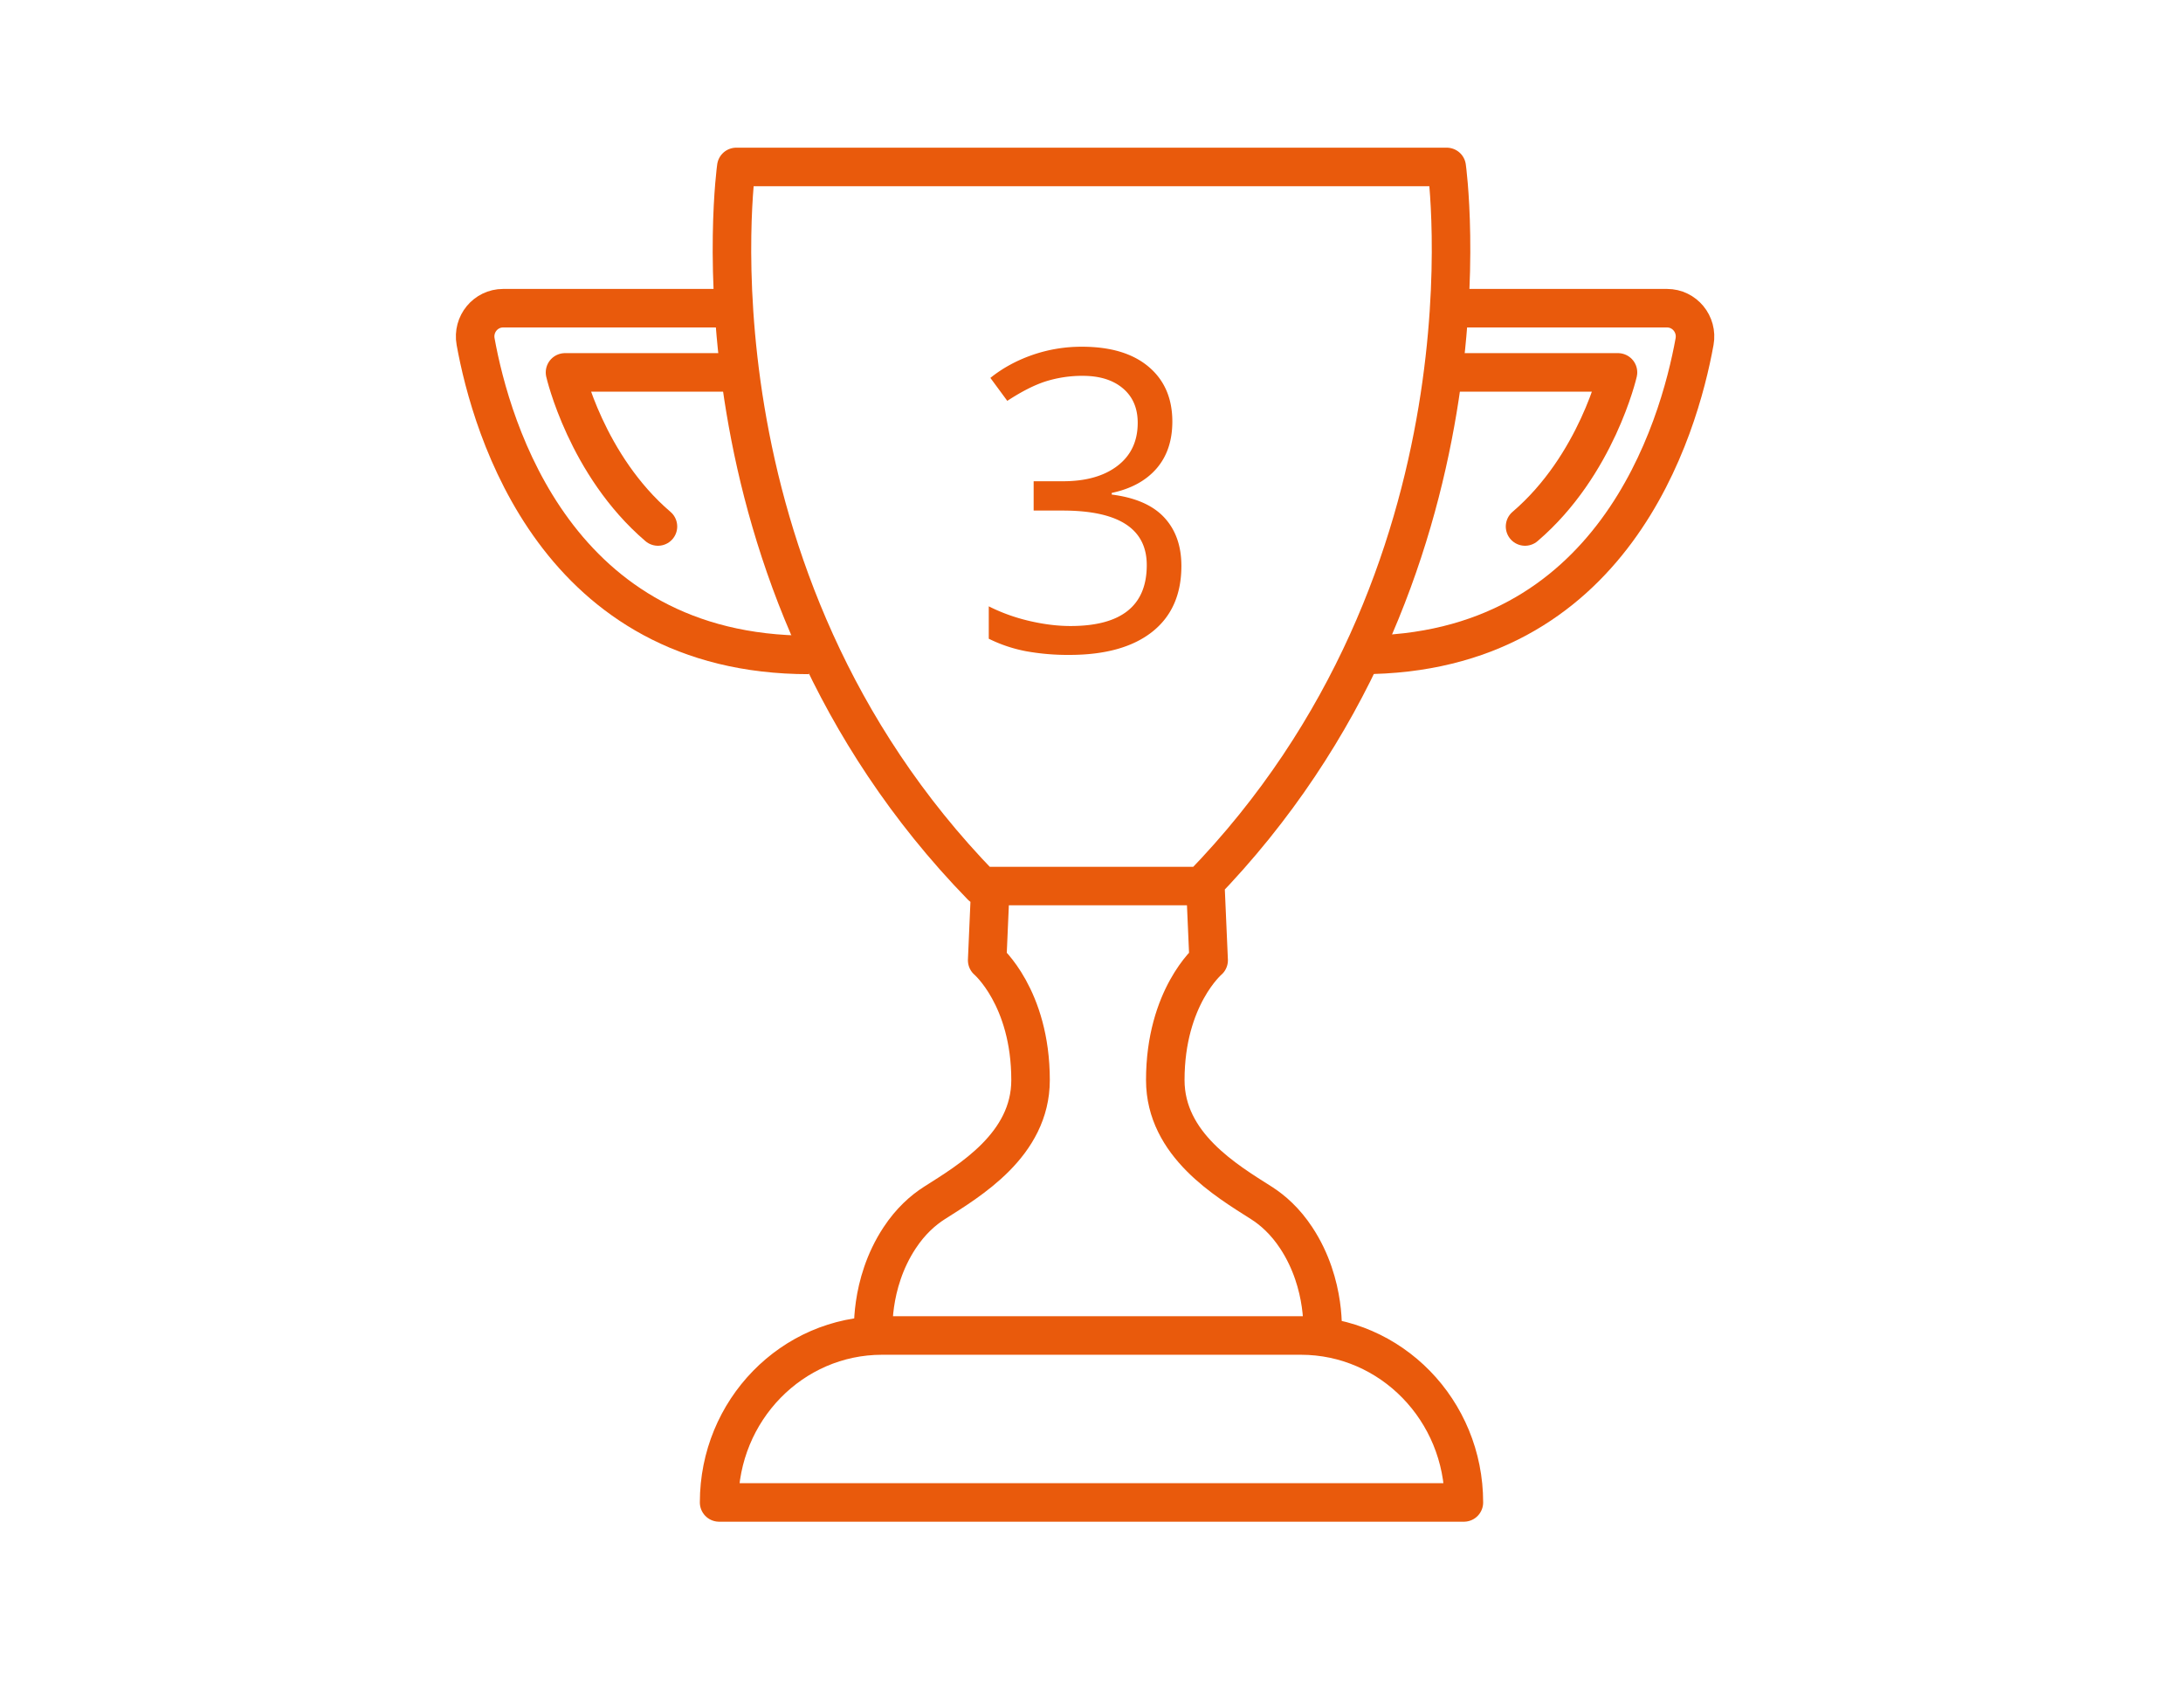 <svg xmlns="http://www.w3.org/2000/svg" width="170" height="133" viewBox="0 0 170 133">
    <g fill="none" fill-rule="evenodd">
        <path d="M0 0h170v133H0z"/>
        <g stroke="#E95A0C" stroke-linejoin="round" stroke-width="3">
            <path d="M112.662 13H57.338s-4.47 31.767 19.096 56H93.567c23.564-24.233 19.095-56 19.095-56zM114 117c0-7.179-5.68-13-12.688-13H68.688C61.68 104 56 109.821 56 117h58zM100.945 96.399c-.86-1.306-1.834-2.162-2.715-2.722-2.71-1.725-7.484-4.527-7.484-9.567 0-6.457 3.377-9.33 3.377-9.33L93.87 69H77.128l-.252 5.78s3.378 2.873 3.378 9.33c0 5.04-4.773 7.842-7.484 9.567-.881.56-1.855 1.416-2.715 2.722-2.399 3.64-2.035 7.601-2.035 7.601h34.96s.363-3.962-2.035-7.601z"/>
            <path d="M112.674 24h17.144c1.366 0 2.39 1.247 2.146 2.602C130.737 33.37 125.656 51 106 51"/>
            <path stroke-linecap="round" d="M113 29h13s-1.657 7.23-7.238 12"/>
            <path d="M56.326 24H39.182c-1.366 0-2.391 1.247-2.145 2.602C38.263 33.37 43.344 51 63 51"/>
            <path stroke-linecap="round" d="M57 29H44s1.657 7.23 7.238 12"/>
        </g>
        <path fill="#E95A0C" d="M91.295 32.828c0 1.49-.41 2.71-1.23 3.657-.821.947-1.983 1.58-3.488 1.9v.128c1.839.234 3.203.83 4.09 1.788.889.958 1.333 2.215 1.333 3.769 0 2.225-.758 3.936-2.273 5.134C88.212 50.4 86.06 51 83.27 51a18.38 18.38 0 0 1-3.331-.28A11.252 11.252 0 0 1 77 49.74v-2.523c.993.5 2.05.88 3.174 1.141 1.123.261 2.186.392 3.19.392 3.96 0 5.94-1.581 5.94-4.743 0-2.832-2.184-4.248-6.552-4.248h-2.257v-2.283h2.289c1.787 0 3.202-.402 4.247-1.206 1.045-.803 1.568-1.918 1.568-3.345 0-1.139-.384-2.033-1.152-2.682-.768-.65-1.81-.975-3.127-.975a9.484 9.484 0 0 0-2.837.416c-.888.276-1.902.787-3.041 1.533l-1.317-1.789c.94-.756 2.025-1.35 3.253-1.78a11.623 11.623 0 0 1 3.88-.647c2.225 0 3.954.519 5.187 1.557 1.233 1.038 1.85 2.462 1.85 4.271z"/>
    </g>
</svg>
